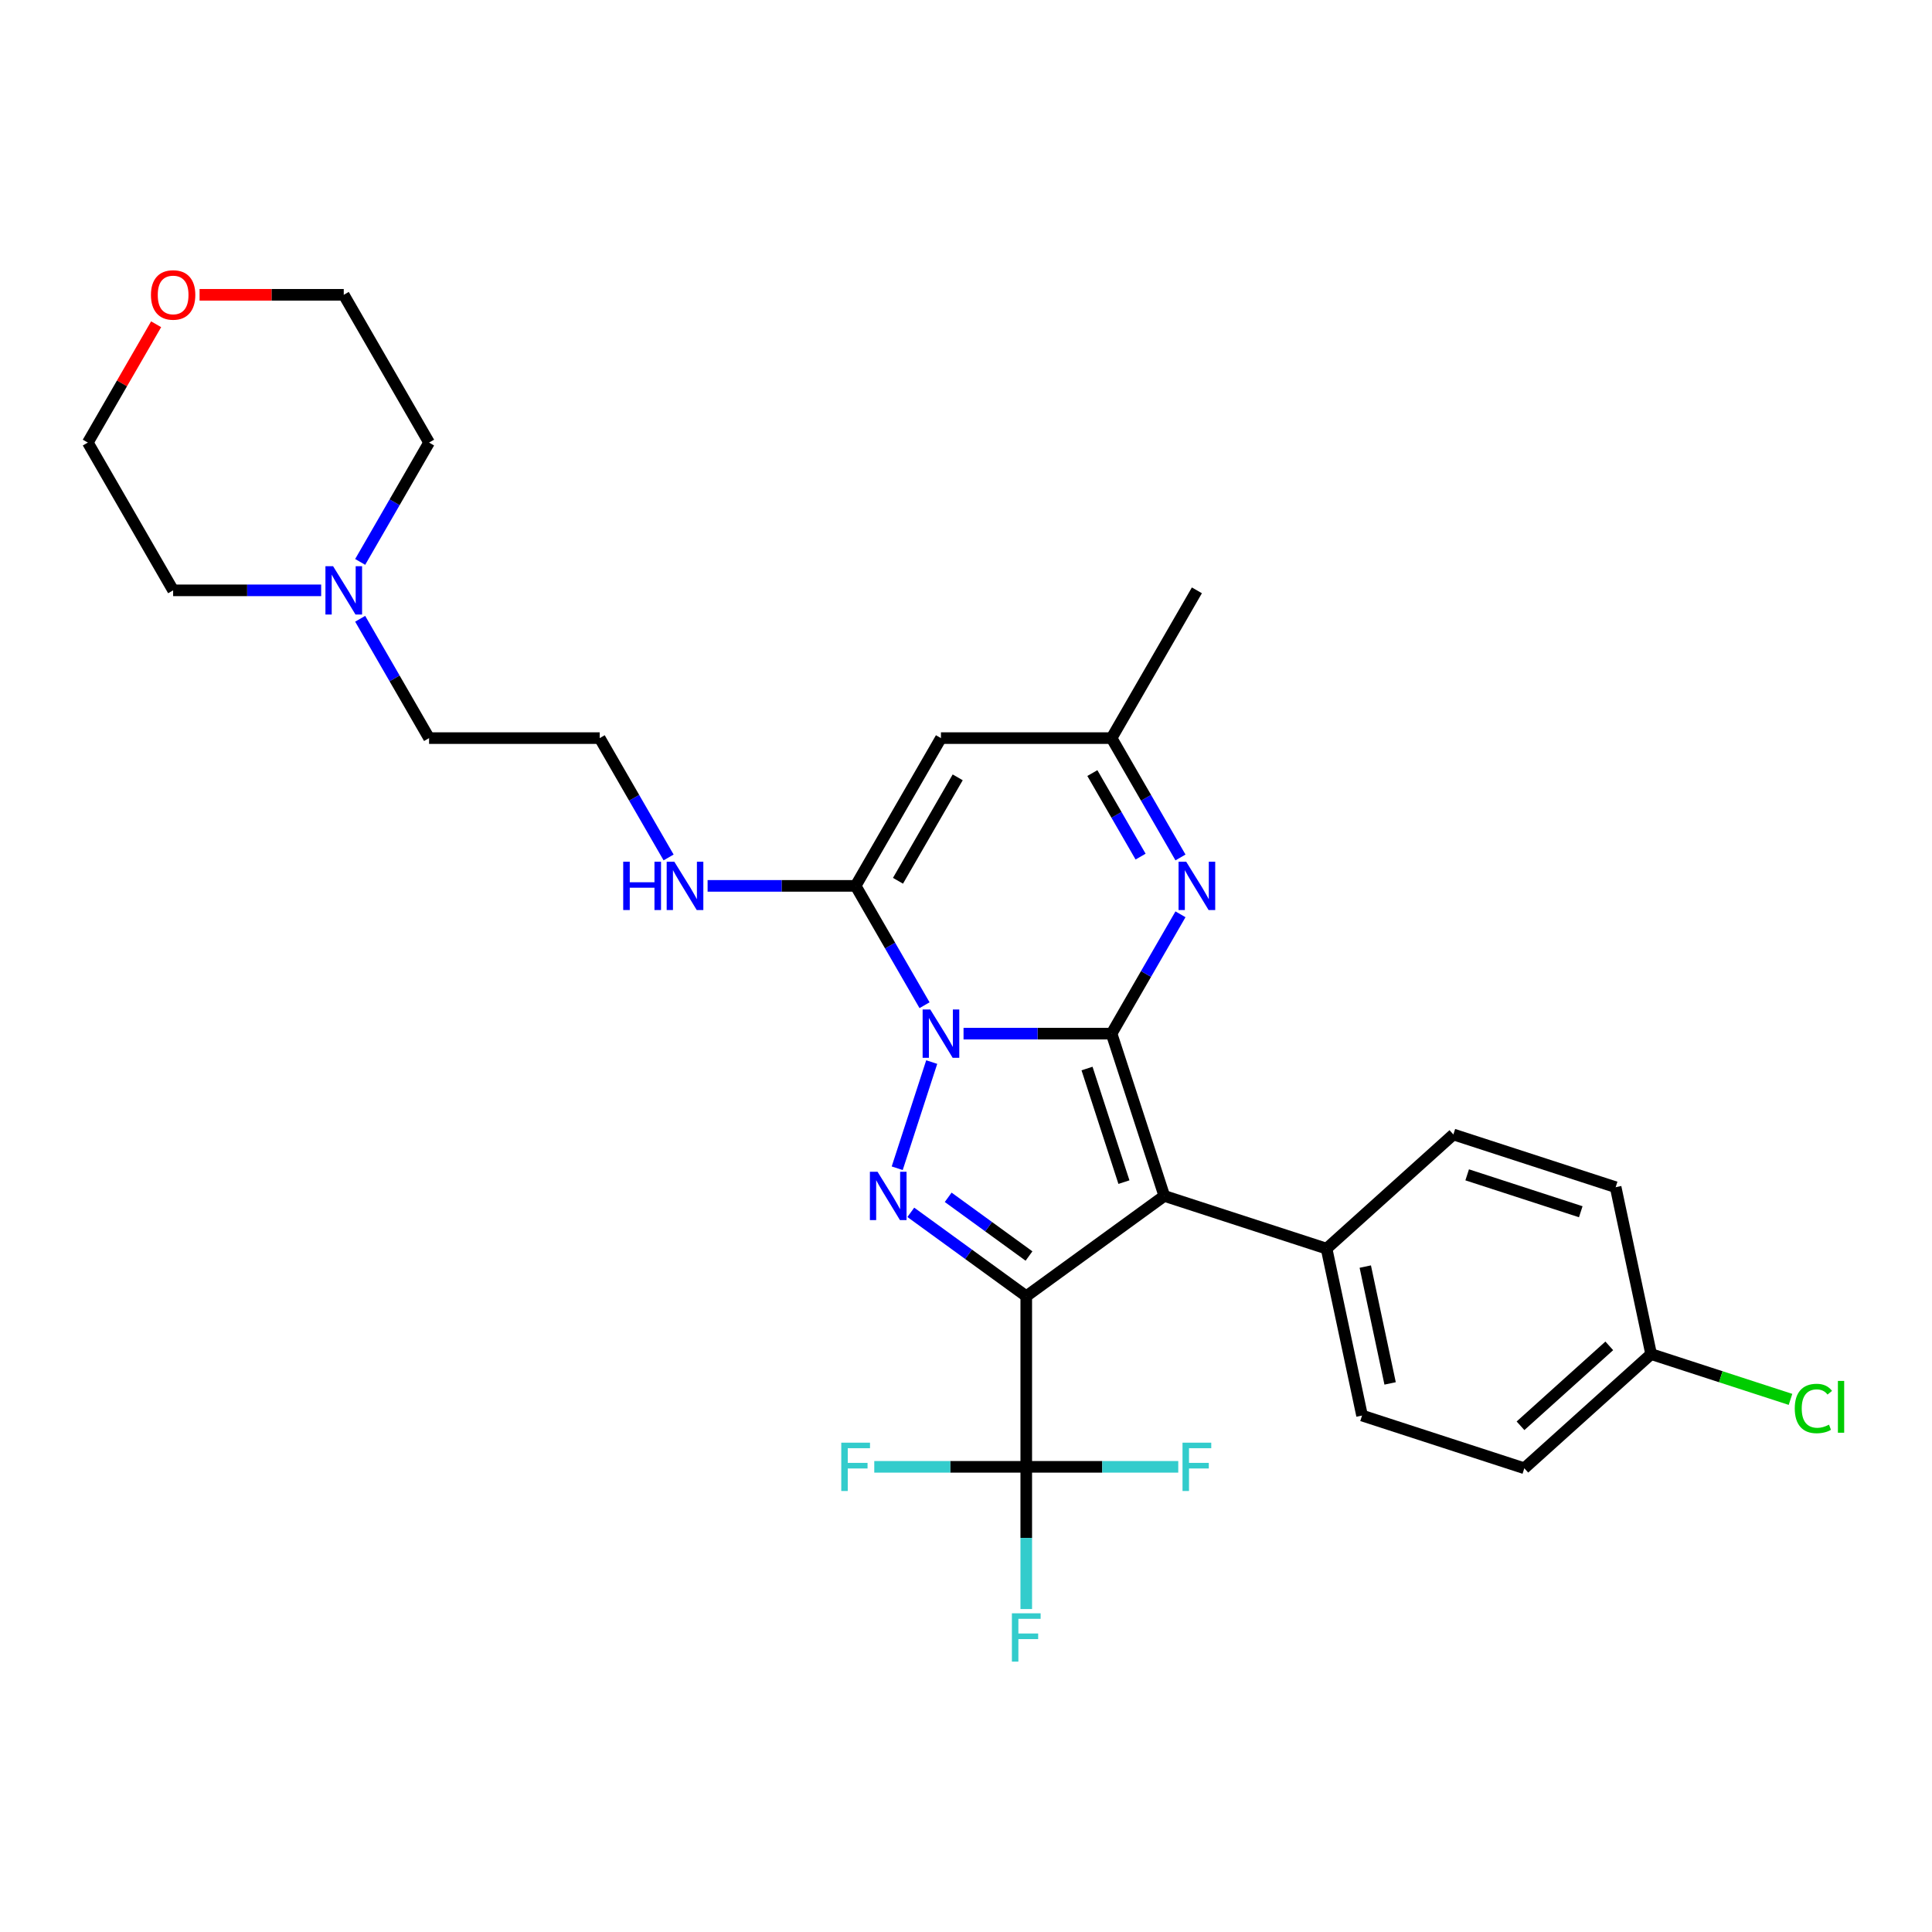 <?xml version='1.0' encoding='iso-8859-1'?>
<svg version='1.1' baseProfile='full'
              xmlns='http://www.w3.org/2000/svg'
                      xmlns:rdkit='http://www.rdkit.org/xml'
                      xmlns:xlink='http://www.w3.org/1999/xlink'
                  xml:space='preserve'
width='1000px' height='1000px' viewBox='0 0 1000 1000'>
<!-- END OF HEADER -->
<rect style='opacity:1.0;fill:#FFFFFF;stroke:none' width='1000' height='1000' x='0' y='0'> </rect>
<path class='bond-0' d='M 575.349,535.012 L 537.038,535.012' style='fill:none;fill-rule:evenodd;stroke:#000000;stroke-width:6px;stroke-linecap:butt;stroke-linejoin:miter;stroke-opacity:1' />
<path class='bond-0' d='M 537.038,535.012 L 498.726,535.012' style='fill:none;fill-rule:evenodd;stroke:#0000FF;stroke-width:6px;stroke-linecap:butt;stroke-linejoin:miter;stroke-opacity:1' />
<path class='bond-2' d='M 575.349,535.012 L 602.64,619.005' style='fill:none;fill-rule:evenodd;stroke:#000000;stroke-width:6px;stroke-linecap:butt;stroke-linejoin:miter;stroke-opacity:1' />
<path class='bond-2' d='M 562.644,553.069 L 581.748,611.865' style='fill:none;fill-rule:evenodd;stroke:#000000;stroke-width:6px;stroke-linecap:butt;stroke-linejoin:miter;stroke-opacity:1' />
<path class='bond-5' d='M 575.349,535.012 L 593.181,504.127' style='fill:none;fill-rule:evenodd;stroke:#000000;stroke-width:6px;stroke-linecap:butt;stroke-linejoin:miter;stroke-opacity:1' />
<path class='bond-5' d='M 593.181,504.127 L 611.012,473.242' style='fill:none;fill-rule:evenodd;stroke:#0000FF;stroke-width:6px;stroke-linecap:butt;stroke-linejoin:miter;stroke-opacity:1' />
<path class='bond-3' d='M 482.253,549.726 L 464.397,604.679' style='fill:none;fill-rule:evenodd;stroke:#0000FF;stroke-width:6px;stroke-linecap:butt;stroke-linejoin:miter;stroke-opacity:1' />
<path class='bond-4' d='M 478.539,520.299 L 460.707,489.414' style='fill:none;fill-rule:evenodd;stroke:#0000FF;stroke-width:6px;stroke-linecap:butt;stroke-linejoin:miter;stroke-opacity:1' />
<path class='bond-4' d='M 460.707,489.414 L 442.875,458.528' style='fill:none;fill-rule:evenodd;stroke:#000000;stroke-width:6px;stroke-linecap:butt;stroke-linejoin:miter;stroke-opacity:1' />
<path class='bond-1' d='M 531.191,670.916 L 602.64,619.005' style='fill:none;fill-rule:evenodd;stroke:#000000;stroke-width:6px;stroke-linecap:butt;stroke-linejoin:miter;stroke-opacity:1' />
<path class='bond-6' d='M 531.191,670.916 L 531.191,759.232' style='fill:none;fill-rule:evenodd;stroke:#000000;stroke-width:6px;stroke-linecap:butt;stroke-linejoin:miter;stroke-opacity:1' />
<path class='bond-29' d='M 531.191,670.916 L 501.313,649.208' style='fill:none;fill-rule:evenodd;stroke:#000000;stroke-width:6px;stroke-linecap:butt;stroke-linejoin:miter;stroke-opacity:1' />
<path class='bond-29' d='M 501.313,649.208 L 471.435,627.501' style='fill:none;fill-rule:evenodd;stroke:#0000FF;stroke-width:6px;stroke-linecap:butt;stroke-linejoin:miter;stroke-opacity:1' />
<path class='bond-29' d='M 532.61,650.114 L 511.695,634.919' style='fill:none;fill-rule:evenodd;stroke:#000000;stroke-width:6px;stroke-linecap:butt;stroke-linejoin:miter;stroke-opacity:1' />
<path class='bond-29' d='M 511.695,634.919 L 490.781,619.723' style='fill:none;fill-rule:evenodd;stroke:#0000FF;stroke-width:6px;stroke-linecap:butt;stroke-linejoin:miter;stroke-opacity:1' />
<path class='bond-9' d='M 602.64,619.005 L 686.633,646.296' style='fill:none;fill-rule:evenodd;stroke:#000000;stroke-width:6px;stroke-linecap:butt;stroke-linejoin:miter;stroke-opacity:1' />
<path class='bond-11' d='M 442.875,458.528 L 404.564,458.528' style='fill:none;fill-rule:evenodd;stroke:#000000;stroke-width:6px;stroke-linecap:butt;stroke-linejoin:miter;stroke-opacity:1' />
<path class='bond-11' d='M 404.564,458.528 L 366.253,458.528' style='fill:none;fill-rule:evenodd;stroke:#0000FF;stroke-width:6px;stroke-linecap:butt;stroke-linejoin:miter;stroke-opacity:1' />
<path class='bond-30' d='M 442.875,458.528 L 487.033,382.045' style='fill:none;fill-rule:evenodd;stroke:#000000;stroke-width:6px;stroke-linecap:butt;stroke-linejoin:miter;stroke-opacity:1' />
<path class='bond-30' d='M 464.796,455.887 L 495.706,402.349' style='fill:none;fill-rule:evenodd;stroke:#000000;stroke-width:6px;stroke-linecap:butt;stroke-linejoin:miter;stroke-opacity:1' />
<path class='bond-8' d='M 611.012,443.815 L 593.181,412.93' style='fill:none;fill-rule:evenodd;stroke:#0000FF;stroke-width:6px;stroke-linecap:butt;stroke-linejoin:miter;stroke-opacity:1' />
<path class='bond-8' d='M 593.181,412.93 L 575.349,382.045' style='fill:none;fill-rule:evenodd;stroke:#000000;stroke-width:6px;stroke-linecap:butt;stroke-linejoin:miter;stroke-opacity:1' />
<path class='bond-8' d='M 590.366,443.381 L 577.884,421.761' style='fill:none;fill-rule:evenodd;stroke:#0000FF;stroke-width:6px;stroke-linecap:butt;stroke-linejoin:miter;stroke-opacity:1' />
<path class='bond-8' d='M 577.884,421.761 L 565.402,400.142' style='fill:none;fill-rule:evenodd;stroke:#000000;stroke-width:6px;stroke-linecap:butt;stroke-linejoin:miter;stroke-opacity:1' />
<path class='bond-12' d='M 531.191,759.232 L 531.191,796.033' style='fill:none;fill-rule:evenodd;stroke:#000000;stroke-width:6px;stroke-linecap:butt;stroke-linejoin:miter;stroke-opacity:1' />
<path class='bond-12' d='M 531.191,796.033 L 531.191,832.834' style='fill:none;fill-rule:evenodd;stroke:#33CCCC;stroke-width:6px;stroke-linecap:butt;stroke-linejoin:miter;stroke-opacity:1' />
<path class='bond-13' d='M 531.191,759.232 L 491.855,759.232' style='fill:none;fill-rule:evenodd;stroke:#000000;stroke-width:6px;stroke-linecap:butt;stroke-linejoin:miter;stroke-opacity:1' />
<path class='bond-13' d='M 491.855,759.232 L 452.52,759.232' style='fill:none;fill-rule:evenodd;stroke:#33CCCC;stroke-width:6px;stroke-linecap:butt;stroke-linejoin:miter;stroke-opacity:1' />
<path class='bond-14' d='M 531.191,759.232 L 570.527,759.232' style='fill:none;fill-rule:evenodd;stroke:#000000;stroke-width:6px;stroke-linecap:butt;stroke-linejoin:miter;stroke-opacity:1' />
<path class='bond-14' d='M 570.527,759.232 L 609.863,759.232' style='fill:none;fill-rule:evenodd;stroke:#33CCCC;stroke-width:6px;stroke-linecap:butt;stroke-linejoin:miter;stroke-opacity:1' />
<path class='bond-7' d='M 487.033,382.045 L 575.349,382.045' style='fill:none;fill-rule:evenodd;stroke:#000000;stroke-width:6px;stroke-linecap:butt;stroke-linejoin:miter;stroke-opacity:1' />
<path class='bond-26' d='M 575.349,382.045 L 619.507,305.561' style='fill:none;fill-rule:evenodd;stroke:#000000;stroke-width:6px;stroke-linecap:butt;stroke-linejoin:miter;stroke-opacity:1' />
<path class='bond-16' d='M 686.633,646.296 L 704.995,732.682' style='fill:none;fill-rule:evenodd;stroke:#000000;stroke-width:6px;stroke-linecap:butt;stroke-linejoin:miter;stroke-opacity:1' />
<path class='bond-16' d='M 706.665,655.582 L 719.518,716.052' style='fill:none;fill-rule:evenodd;stroke:#000000;stroke-width:6px;stroke-linecap:butt;stroke-linejoin:miter;stroke-opacity:1' />
<path class='bond-17' d='M 686.633,646.296 L 752.265,587.202' style='fill:none;fill-rule:evenodd;stroke:#000000;stroke-width:6px;stroke-linecap:butt;stroke-linejoin:miter;stroke-opacity:1' />
<path class='bond-10' d='M 186.423,320.274 L 204.255,351.16' style='fill:none;fill-rule:evenodd;stroke:#0000FF;stroke-width:6px;stroke-linecap:butt;stroke-linejoin:miter;stroke-opacity:1' />
<path class='bond-10' d='M 204.255,351.16 L 222.086,382.045' style='fill:none;fill-rule:evenodd;stroke:#000000;stroke-width:6px;stroke-linecap:butt;stroke-linejoin:miter;stroke-opacity:1' />
<path class='bond-24' d='M 166.235,305.561 L 127.924,305.561' style='fill:none;fill-rule:evenodd;stroke:#0000FF;stroke-width:6px;stroke-linecap:butt;stroke-linejoin:miter;stroke-opacity:1' />
<path class='bond-24' d='M 127.924,305.561 L 89.612,305.561' style='fill:none;fill-rule:evenodd;stroke:#000000;stroke-width:6px;stroke-linecap:butt;stroke-linejoin:miter;stroke-opacity:1' />
<path class='bond-25' d='M 186.423,290.848 L 204.255,259.963' style='fill:none;fill-rule:evenodd;stroke:#0000FF;stroke-width:6px;stroke-linecap:butt;stroke-linejoin:miter;stroke-opacity:1' />
<path class='bond-25' d='M 204.255,259.963 L 222.086,229.077' style='fill:none;fill-rule:evenodd;stroke:#000000;stroke-width:6px;stroke-linecap:butt;stroke-linejoin:miter;stroke-opacity:1' />
<path class='bond-22' d='M 346.065,443.815 L 328.233,412.93' style='fill:none;fill-rule:evenodd;stroke:#0000FF;stroke-width:6px;stroke-linecap:butt;stroke-linejoin:miter;stroke-opacity:1' />
<path class='bond-22' d='M 328.233,412.93 L 310.402,382.045' style='fill:none;fill-rule:evenodd;stroke:#000000;stroke-width:6px;stroke-linecap:butt;stroke-linejoin:miter;stroke-opacity:1' />
<path class='bond-15' d='M 103.301,152.594 L 140.615,152.594' style='fill:none;fill-rule:evenodd;stroke:#FF0000;stroke-width:6px;stroke-linecap:butt;stroke-linejoin:miter;stroke-opacity:1' />
<path class='bond-15' d='M 140.615,152.594 L 177.928,152.594' style='fill:none;fill-rule:evenodd;stroke:#000000;stroke-width:6px;stroke-linecap:butt;stroke-linejoin:miter;stroke-opacity:1' />
<path class='bond-32' d='M 80.812,167.837 L 63.133,198.457' style='fill:none;fill-rule:evenodd;stroke:#FF0000;stroke-width:6px;stroke-linecap:butt;stroke-linejoin:miter;stroke-opacity:1' />
<path class='bond-32' d='M 63.133,198.457 L 45.455,229.077' style='fill:none;fill-rule:evenodd;stroke:#000000;stroke-width:6px;stroke-linecap:butt;stroke-linejoin:miter;stroke-opacity:1' />
<path class='bond-19' d='M 704.995,732.682 L 788.989,759.973' style='fill:none;fill-rule:evenodd;stroke:#000000;stroke-width:6px;stroke-linecap:butt;stroke-linejoin:miter;stroke-opacity:1' />
<path class='bond-20' d='M 752.265,587.202 L 836.258,614.493' style='fill:none;fill-rule:evenodd;stroke:#000000;stroke-width:6px;stroke-linecap:butt;stroke-linejoin:miter;stroke-opacity:1' />
<path class='bond-20' d='M 759.406,608.094 L 818.201,627.198' style='fill:none;fill-rule:evenodd;stroke:#000000;stroke-width:6px;stroke-linecap:butt;stroke-linejoin:miter;stroke-opacity:1' />
<path class='bond-18' d='M 854.62,700.879 L 836.258,614.493' style='fill:none;fill-rule:evenodd;stroke:#000000;stroke-width:6px;stroke-linecap:butt;stroke-linejoin:miter;stroke-opacity:1' />
<path class='bond-21' d='M 854.62,700.879 L 890.691,712.599' style='fill:none;fill-rule:evenodd;stroke:#000000;stroke-width:6px;stroke-linecap:butt;stroke-linejoin:miter;stroke-opacity:1' />
<path class='bond-21' d='M 890.691,712.599 L 926.761,724.319' style='fill:none;fill-rule:evenodd;stroke:#00CC00;stroke-width:6px;stroke-linecap:butt;stroke-linejoin:miter;stroke-opacity:1' />
<path class='bond-31' d='M 854.62,700.879 L 788.989,759.973' style='fill:none;fill-rule:evenodd;stroke:#000000;stroke-width:6px;stroke-linecap:butt;stroke-linejoin:miter;stroke-opacity:1' />
<path class='bond-31' d='M 832.956,696.617 L 787.014,737.983' style='fill:none;fill-rule:evenodd;stroke:#000000;stroke-width:6px;stroke-linecap:butt;stroke-linejoin:miter;stroke-opacity:1' />
<path class='bond-23' d='M 310.402,382.045 L 222.086,382.045' style='fill:none;fill-rule:evenodd;stroke:#000000;stroke-width:6px;stroke-linecap:butt;stroke-linejoin:miter;stroke-opacity:1' />
<path class='bond-27' d='M 89.612,305.561 L 45.455,229.077' style='fill:none;fill-rule:evenodd;stroke:#000000;stroke-width:6px;stroke-linecap:butt;stroke-linejoin:miter;stroke-opacity:1' />
<path class='bond-28' d='M 222.086,229.077 L 177.928,152.594' style='fill:none;fill-rule:evenodd;stroke:#000000;stroke-width:6px;stroke-linecap:butt;stroke-linejoin:miter;stroke-opacity:1' />
<path  class='atom-1' d='M 481.505 522.507
L 489.7 535.754
Q 490.513 537.061, 491.82 539.428
Q 493.127 541.795, 493.198 541.936
L 493.198 522.507
L 496.518 522.507
L 496.518 547.518
L 493.092 547.518
L 484.296 533.034
Q 483.271 531.338, 482.176 529.395
Q 481.116 527.452, 480.798 526.852
L 480.798 547.518
L 477.548 547.518
L 477.548 522.507
L 481.505 522.507
' fill='#0000FF'/>
<path  class='atom-4' d='M 454.214 606.5
L 462.409 619.747
Q 463.222 621.054, 464.529 623.421
Q 465.836 625.788, 465.907 625.929
L 465.907 606.5
L 469.227 606.5
L 469.227 631.511
L 465.801 631.511
L 457.004 617.027
Q 455.98 615.331, 454.885 613.389
Q 453.825 611.446, 453.507 610.845
L 453.507 631.511
L 450.257 631.511
L 450.257 606.5
L 454.214 606.5
' fill='#0000FF'/>
<path  class='atom-6' d='M 613.978 446.023
L 622.174 459.27
Q 622.987 460.577, 624.294 462.944
Q 625.601 465.311, 625.671 465.452
L 625.671 446.023
L 628.992 446.023
L 628.992 471.034
L 625.565 471.034
L 616.769 456.55
Q 615.745 454.855, 614.65 452.912
Q 613.59 450.969, 613.272 450.368
L 613.272 471.034
L 610.022 471.034
L 610.022 446.023
L 613.978 446.023
' fill='#0000FF'/>
<path  class='atom-11' d='M 172.4 293.056
L 180.595 306.303
Q 181.408 307.61, 182.715 309.977
Q 184.022 312.344, 184.093 312.485
L 184.093 293.056
L 187.413 293.056
L 187.413 318.067
L 183.987 318.067
L 175.19 303.583
Q 174.166 301.887, 173.071 299.944
Q 172.011 298.001, 171.693 297.401
L 171.693 318.067
L 168.443 318.067
L 168.443 293.056
L 172.4 293.056
' fill='#0000FF'/>
<path  class='atom-12' d='M 322.572 446.023
L 325.963 446.023
L 325.963 456.656
L 338.751 456.656
L 338.751 446.023
L 342.143 446.023
L 342.143 471.034
L 338.751 471.034
L 338.751 459.482
L 325.963 459.482
L 325.963 471.034
L 322.572 471.034
L 322.572 446.023
' fill='#0000FF'/>
<path  class='atom-12' d='M 349.031 446.023
L 357.227 459.27
Q 358.039 460.577, 359.346 462.944
Q 360.653 465.311, 360.724 465.452
L 360.724 446.023
L 364.045 446.023
L 364.045 471.034
L 360.618 471.034
L 351.822 456.55
Q 350.797 454.855, 349.702 452.912
Q 348.643 450.969, 348.325 450.368
L 348.325 471.034
L 345.075 471.034
L 345.075 446.023
L 349.031 446.023
' fill='#0000FF'/>
<path  class='atom-13' d='M 523.755 835.042
L 538.627 835.042
L 538.627 837.904
L 527.111 837.904
L 527.111 845.499
L 537.356 845.499
L 537.356 848.395
L 527.111 848.395
L 527.111 860.053
L 523.755 860.053
L 523.755 835.042
' fill='#33CCCC'/>
<path  class='atom-14' d='M 435.439 746.726
L 450.312 746.726
L 450.312 749.588
L 438.795 749.588
L 438.795 757.183
L 449.04 757.183
L 449.04 760.08
L 438.795 760.08
L 438.795 771.737
L 435.439 771.737
L 435.439 746.726
' fill='#33CCCC'/>
<path  class='atom-15' d='M 612.071 746.726
L 626.943 746.726
L 626.943 749.588
L 615.427 749.588
L 615.427 757.183
L 625.671 757.183
L 625.671 760.08
L 615.427 760.08
L 615.427 771.737
L 612.071 771.737
L 612.071 746.726
' fill='#33CCCC'/>
<path  class='atom-16' d='M 78.131 152.664
Q 78.131 146.659, 81.099 143.303
Q 84.066 139.947, 89.612 139.947
Q 95.159 139.947, 98.126 143.303
Q 101.093 146.659, 101.093 152.664
Q 101.093 158.74, 98.091 162.202
Q 95.088 165.629, 89.612 165.629
Q 84.102 165.629, 81.099 162.202
Q 78.131 158.776, 78.131 152.664
M 89.612 162.803
Q 93.428 162.803, 95.477 160.259
Q 97.561 157.681, 97.561 152.664
Q 97.561 147.754, 95.477 145.281
Q 93.428 142.773, 89.612 142.773
Q 85.797 142.773, 83.713 145.246
Q 81.664 147.719, 81.664 152.664
Q 81.664 157.716, 83.713 160.259
Q 85.797 162.803, 89.612 162.803
' fill='#FF0000'/>
<path  class='atom-22' d='M 928.969 729.035
Q 928.969 722.818, 931.866 719.568
Q 934.798 716.282, 940.344 716.282
Q 945.502 716.282, 948.257 719.921
L 945.926 721.829
Q 943.912 719.179, 940.344 719.179
Q 936.564 719.179, 934.551 721.723
Q 932.572 724.231, 932.572 729.035
Q 932.572 733.981, 934.621 736.524
Q 936.706 739.068, 940.733 739.068
Q 943.488 739.068, 946.703 737.408
L 947.692 740.057
Q 946.385 740.905, 944.407 741.399
Q 942.429 741.894, 940.238 741.894
Q 934.798 741.894, 931.866 738.573
Q 928.969 735.253, 928.969 729.035
' fill='#00CC00'/>
<path  class='atom-22' d='M 951.295 714.763
L 954.545 714.763
L 954.545 741.576
L 951.295 741.576
L 951.295 714.763
' fill='#00CC00'/>
</svg>
